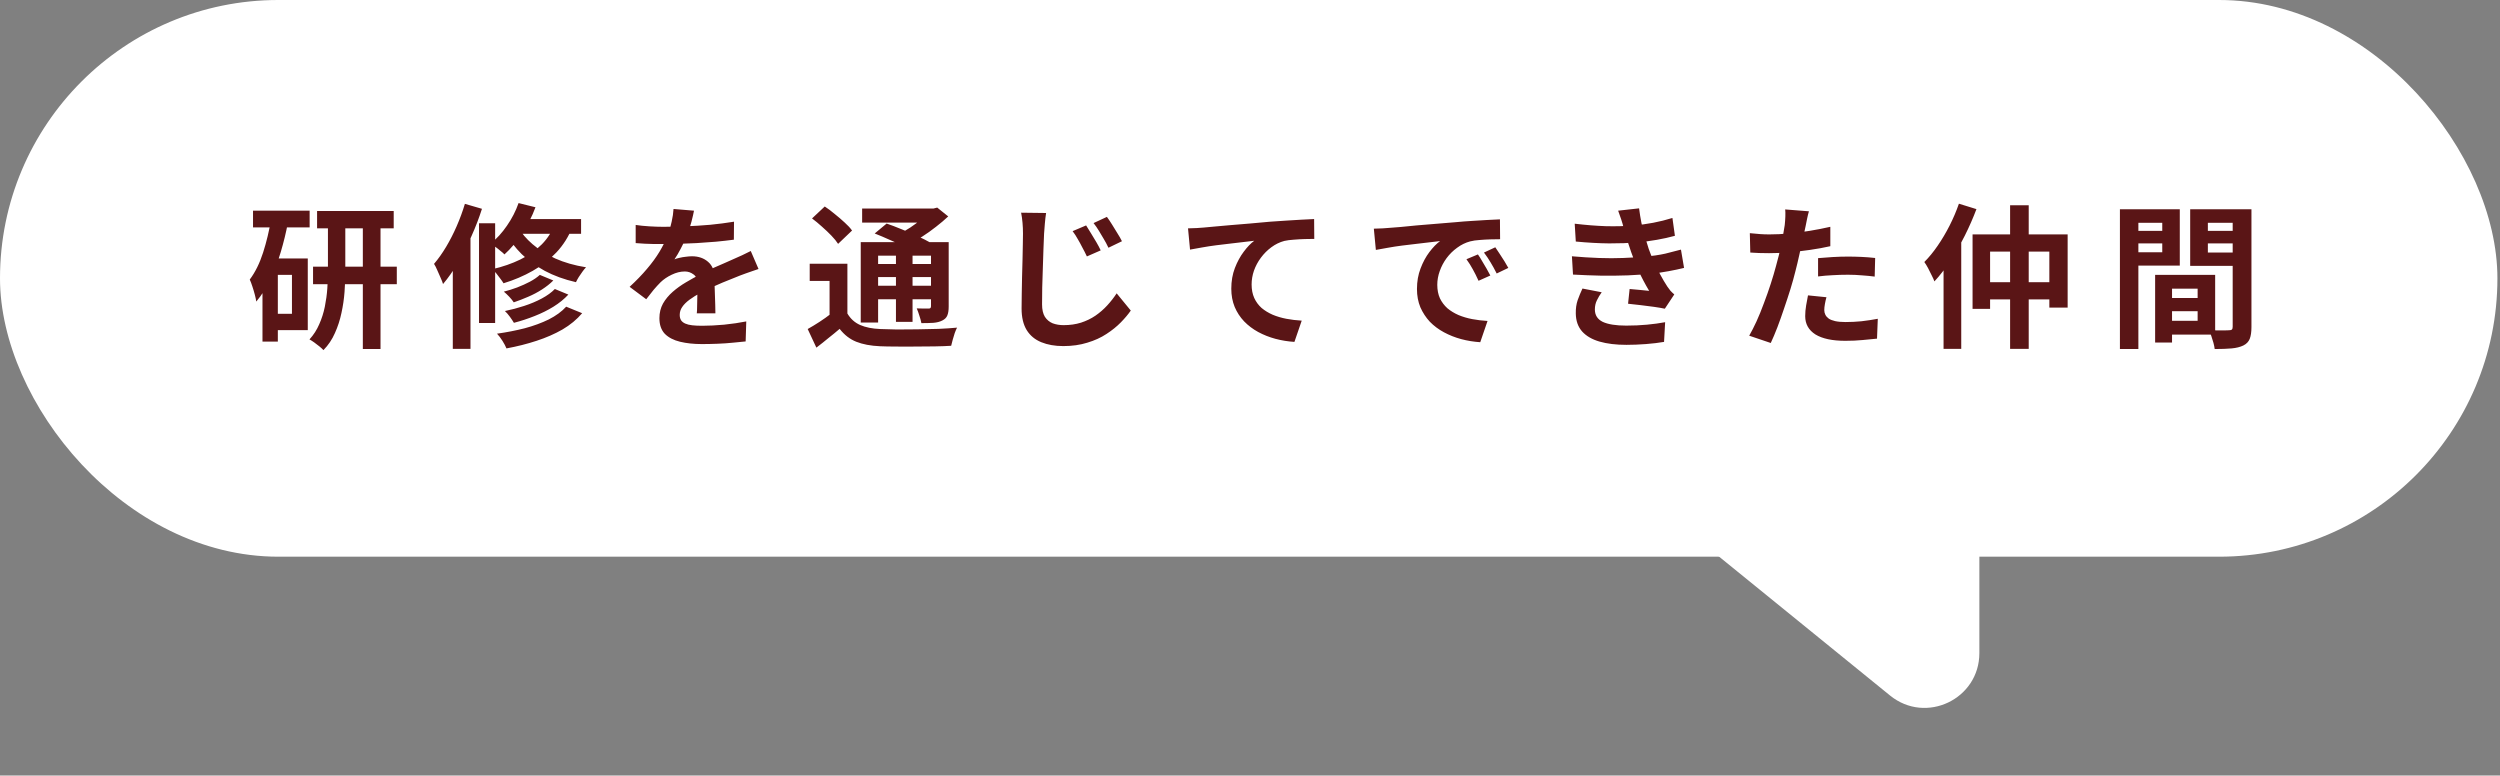 <svg width="274" height="85" viewBox="0 0 274 85" fill="none" xmlns="http://www.w3.org/2000/svg">
<rect x="0" y="0" width="274" height="85" fill="#808080" stroke="none"/>
<rect width="273.717" height="61.014" rx="30.507" fill="white"/>
<path d="M207.156 76.234L159.425 37.465C155.172 34.01 157.395 27.13 162.866 26.818L210.597 24.09C214.039 23.893 216.939 26.632 216.939 30.08V71.577C216.939 76.629 211.077 79.419 207.156 76.234Z" fill="white"/>
<path d="M34.752 23.124H43.15V25.028H34.752V23.124ZM34.31 29.227H43.49V31.148H34.31V29.227ZM39.767 23.957H41.705V38.254H39.767V23.957ZM35.942 24.008H37.846V29.771C37.846 30.474 37.818 31.216 37.761 31.998C37.704 32.769 37.591 33.539 37.421 34.31C37.262 35.069 37.024 35.8 36.707 36.503C36.401 37.206 35.982 37.829 35.449 38.373C35.336 38.248 35.188 38.112 35.007 37.965C34.826 37.818 34.633 37.67 34.429 37.523C34.236 37.387 34.066 37.279 33.919 37.2C34.372 36.702 34.729 36.146 34.99 35.534C35.262 34.922 35.466 34.282 35.602 33.613C35.738 32.933 35.829 32.264 35.874 31.607C35.919 30.95 35.942 30.332 35.942 29.754V24.008ZM27.731 23.09H33.936V24.926H27.731V23.09ZM29.652 28.326H33.732V36.18H29.652V34.395H31.998V30.128H29.652V28.326ZM29.72 23.991L31.556 24.399C31.352 25.476 31.091 26.547 30.774 27.612C30.457 28.677 30.077 29.675 29.635 30.604C29.193 31.534 28.677 32.349 28.088 33.052C28.065 32.871 28.014 32.627 27.935 32.321C27.856 32.015 27.765 31.709 27.663 31.403C27.561 31.086 27.465 30.831 27.374 30.638C27.975 29.834 28.462 28.848 28.836 27.68C29.21 26.513 29.505 25.283 29.72 23.991ZM28.768 28.326H30.451V37.438H28.768V28.326ZM59.164 30.128L60.643 30.74C60.292 31.091 59.878 31.42 59.402 31.726C58.926 32.032 58.422 32.298 57.889 32.525C57.368 32.752 56.841 32.956 56.308 33.137C56.183 32.944 56.019 32.74 55.815 32.525C55.611 32.31 55.413 32.123 55.22 31.964C55.707 31.84 56.195 31.686 56.682 31.505C57.181 31.312 57.645 31.103 58.076 30.876C58.518 30.638 58.881 30.389 59.164 30.128ZM60.813 31.675L62.292 32.287C61.839 32.775 61.295 33.217 60.66 33.613C60.037 33.998 59.351 34.339 58.603 34.633C57.866 34.928 57.107 35.177 56.325 35.381C56.212 35.188 56.064 34.968 55.883 34.718C55.702 34.469 55.52 34.259 55.339 34.089C56.053 33.942 56.756 33.755 57.447 33.528C58.15 33.301 58.796 33.029 59.385 32.712C59.974 32.395 60.45 32.049 60.813 31.675ZM62.054 33.613L63.805 34.327C63.216 35.019 62.496 35.614 61.646 36.112C60.796 36.599 59.85 37.013 58.807 37.353C57.776 37.693 56.676 37.971 55.509 38.186C55.407 37.937 55.26 37.659 55.067 37.353C54.874 37.047 54.676 36.786 54.472 36.571C55.526 36.424 56.54 36.225 57.515 35.976C58.49 35.715 59.368 35.392 60.15 35.007C60.932 34.611 61.567 34.146 62.054 33.613ZM56.835 22.257L58.688 22.716C58.314 23.725 57.821 24.688 57.209 25.606C56.608 26.513 55.968 27.272 55.288 27.884C55.186 27.771 55.039 27.64 54.846 27.493C54.665 27.334 54.478 27.187 54.285 27.051C54.092 26.904 53.922 26.785 53.775 26.694C54.432 26.173 55.027 25.521 55.56 24.739C56.104 23.957 56.529 23.13 56.835 22.257ZM56.818 24.008H63.686V25.623H55.849L56.818 24.008ZM60.864 24.416L62.768 24.824C62.326 25.924 61.731 26.87 60.983 27.663C60.235 28.456 59.368 29.131 58.382 29.686C57.407 30.241 56.342 30.695 55.186 31.046C55.107 30.91 54.993 30.746 54.846 30.553C54.71 30.36 54.563 30.168 54.404 29.975C54.245 29.771 54.104 29.613 53.979 29.499C55.101 29.238 56.115 28.887 57.022 28.445C57.94 27.992 58.728 27.436 59.385 26.779C60.042 26.11 60.535 25.323 60.864 24.416ZM56.818 24.943C57.169 25.567 57.685 26.173 58.365 26.762C59.045 27.352 59.872 27.873 60.847 28.326C61.833 28.768 62.961 29.091 64.23 29.295C64.105 29.42 63.975 29.578 63.839 29.771C63.703 29.964 63.567 30.162 63.431 30.366C63.306 30.57 63.204 30.757 63.125 30.927C61.844 30.633 60.705 30.219 59.708 29.686C58.722 29.142 57.878 28.53 57.175 27.85C56.484 27.159 55.94 26.451 55.543 25.725L56.818 24.943ZM52.5 24.467H54.268V35.398H52.5V24.467ZM50.953 22.342L52.823 22.886C52.506 23.884 52.12 24.887 51.667 25.895C51.225 26.904 50.738 27.861 50.205 28.768C49.684 29.663 49.134 30.451 48.556 31.131C48.511 30.961 48.426 30.74 48.301 30.468C48.188 30.185 48.063 29.901 47.927 29.618C47.802 29.323 47.683 29.091 47.57 28.921C48.035 28.377 48.477 27.754 48.896 27.051C49.315 26.349 49.701 25.595 50.052 24.79C50.403 23.985 50.704 23.169 50.953 22.342ZM49.627 26.983L51.497 25.096L51.565 25.13V38.237H49.627V26.983ZM76.062 23.09C76.005 23.396 75.915 23.793 75.79 24.28C75.665 24.767 75.484 25.317 75.246 25.929C75.065 26.349 74.855 26.785 74.617 27.238C74.39 27.68 74.158 28.077 73.92 28.428C74.067 28.36 74.254 28.303 74.481 28.258C74.708 28.201 74.94 28.162 75.178 28.139C75.427 28.105 75.648 28.088 75.841 28.088C76.555 28.088 77.144 28.292 77.609 28.7C78.085 29.108 78.323 29.715 78.323 30.519C78.323 30.746 78.323 31.023 78.323 31.352C78.334 31.681 78.346 32.026 78.357 32.389C78.368 32.74 78.38 33.086 78.391 33.426C78.402 33.766 78.408 34.072 78.408 34.344H76.368C76.391 34.151 76.402 33.925 76.402 33.664C76.413 33.392 76.419 33.109 76.419 32.814C76.43 32.52 76.436 32.236 76.436 31.964C76.447 31.681 76.453 31.426 76.453 31.199C76.453 30.655 76.306 30.281 76.011 30.077C75.728 29.862 75.41 29.754 75.059 29.754C74.583 29.754 74.101 29.873 73.614 30.111C73.138 30.338 72.736 30.61 72.407 30.927C72.158 31.177 71.903 31.454 71.642 31.76C71.393 32.066 71.121 32.412 70.826 32.797L69.007 31.437C69.744 30.757 70.378 30.1 70.911 29.465C71.455 28.831 71.914 28.201 72.288 27.578C72.662 26.955 72.968 26.331 73.206 25.708C73.376 25.255 73.512 24.785 73.614 24.297C73.727 23.799 73.795 23.334 73.818 22.903L76.062 23.09ZM69.67 24.654C70.101 24.722 70.599 24.773 71.166 24.807C71.733 24.841 72.231 24.858 72.662 24.858C73.41 24.858 74.226 24.841 75.11 24.807C76.005 24.773 76.912 24.716 77.83 24.637C78.748 24.547 79.621 24.433 80.448 24.297L80.431 26.269C79.83 26.349 79.179 26.422 78.476 26.49C77.785 26.547 77.076 26.598 76.351 26.643C75.637 26.677 74.951 26.706 74.294 26.728C73.637 26.739 73.053 26.745 72.543 26.745C72.316 26.745 72.033 26.745 71.693 26.745C71.364 26.734 71.024 26.723 70.673 26.711C70.322 26.689 69.987 26.666 69.67 26.643V24.654ZM83.134 29.482C82.953 29.539 82.737 29.613 82.488 29.703C82.25 29.782 82.006 29.867 81.757 29.958C81.519 30.038 81.304 30.117 81.111 30.196C80.567 30.412 79.921 30.672 79.173 30.978C78.436 31.284 77.666 31.641 76.861 32.049C76.351 32.321 75.92 32.587 75.569 32.848C75.218 33.109 74.951 33.375 74.77 33.647C74.589 33.908 74.498 34.197 74.498 34.514C74.498 34.752 74.549 34.95 74.651 35.109C74.753 35.257 74.906 35.376 75.11 35.466C75.314 35.557 75.569 35.619 75.875 35.653C76.181 35.687 76.544 35.704 76.963 35.704C77.688 35.704 78.487 35.664 79.36 35.585C80.233 35.495 81.043 35.376 81.791 35.228L81.723 37.421C81.36 37.467 80.901 37.512 80.346 37.557C79.791 37.614 79.213 37.654 78.612 37.676C78.023 37.699 77.456 37.71 76.912 37.71C76.028 37.71 75.235 37.625 74.532 37.455C73.829 37.285 73.274 36.996 72.866 36.588C72.469 36.169 72.271 35.596 72.271 34.871C72.271 34.282 72.401 33.749 72.662 33.273C72.934 32.797 73.291 32.367 73.733 31.981C74.175 31.596 74.657 31.25 75.178 30.944C75.711 30.627 76.232 30.338 76.742 30.077C77.263 29.805 77.734 29.573 78.153 29.38C78.572 29.188 78.963 29.017 79.326 28.87C79.7 28.712 80.057 28.553 80.397 28.394C80.726 28.247 81.043 28.105 81.349 27.969C81.655 27.822 81.967 27.669 82.284 27.51L83.134 29.482ZM92.875 28.904V35.177H90.92V30.791H88.744V28.904H92.875ZM92.875 34.361C93.215 34.939 93.68 35.358 94.269 35.619C94.87 35.88 95.601 36.027 96.462 36.061C96.972 36.084 97.584 36.101 98.298 36.112C99.012 36.112 99.76 36.106 100.542 36.095C101.335 36.084 102.112 36.067 102.871 36.044C103.63 36.01 104.305 35.965 104.894 35.908C104.815 36.056 104.73 36.254 104.639 36.503C104.56 36.741 104.486 36.985 104.418 37.234C104.35 37.483 104.293 37.705 104.248 37.897C103.727 37.931 103.126 37.954 102.446 37.965C101.766 37.977 101.063 37.982 100.338 37.982C99.613 37.993 98.91 37.993 98.23 37.982C97.561 37.982 96.966 37.971 96.445 37.948C95.425 37.903 94.558 37.739 93.844 37.455C93.141 37.172 92.535 36.702 92.025 36.044C91.628 36.384 91.22 36.718 90.801 37.047C90.393 37.387 89.951 37.739 89.475 38.101L88.523 36.061C88.931 35.834 89.362 35.574 89.815 35.279C90.268 34.984 90.699 34.678 91.107 34.361H92.875ZM88.999 23.94L90.393 22.631C90.756 22.869 91.124 23.147 91.498 23.464C91.883 23.77 92.246 24.082 92.586 24.399C92.926 24.705 93.192 24.994 93.385 25.266L91.855 26.728C91.685 26.456 91.441 26.156 91.124 25.827C90.807 25.498 90.461 25.17 90.087 24.841C89.713 24.501 89.35 24.201 88.999 23.94ZM95.867 25.589L97.176 24.501C97.675 24.671 98.224 24.881 98.825 25.13C99.426 25.368 100.004 25.617 100.559 25.878C101.126 26.139 101.596 26.377 101.97 26.592L100.576 27.816C100.236 27.59 99.794 27.346 99.25 27.085C98.717 26.825 98.151 26.564 97.55 26.303C96.949 26.031 96.388 25.793 95.867 25.589ZM94.337 26.541H102.99V28.02H96.241V35.347H94.337V26.541ZM102.038 26.541H103.976V33.596C103.976 34.016 103.925 34.344 103.823 34.582C103.732 34.809 103.551 34.99 103.279 35.126C103.018 35.262 102.695 35.347 102.31 35.381C101.936 35.404 101.494 35.415 100.984 35.415C100.939 35.166 100.865 34.894 100.763 34.599C100.672 34.293 100.576 34.027 100.474 33.8C100.735 33.812 100.995 33.817 101.256 33.817C101.517 33.817 101.692 33.817 101.783 33.817C101.874 33.817 101.936 33.8 101.97 33.766C102.015 33.721 102.038 33.653 102.038 33.562V26.541ZM94.49 22.852H102.582V24.399H94.49V22.852ZM95.391 28.938H102.701V30.366H95.391V28.938ZM95.391 31.318H102.701V32.797H95.391V31.318ZM98.196 27.238H100.015V35.279H98.196V27.238ZM101.851 22.852H102.327L102.718 22.75L103.925 23.719C103.528 24.093 103.081 24.473 102.582 24.858C102.095 25.244 101.585 25.606 101.052 25.946C100.519 26.275 99.992 26.564 99.471 26.813C99.358 26.643 99.193 26.445 98.978 26.218C98.774 25.991 98.604 25.81 98.468 25.674C98.899 25.47 99.329 25.227 99.76 24.943C100.202 24.648 100.604 24.348 100.967 24.042C101.341 23.736 101.636 23.459 101.851 23.209V22.852ZM119.038 24.705C119.197 24.943 119.372 25.227 119.565 25.555C119.769 25.872 119.967 26.201 120.16 26.541C120.353 26.87 120.511 27.17 120.636 27.442L119.123 28.105C118.953 27.742 118.783 27.408 118.613 27.102C118.454 26.785 118.29 26.485 118.12 26.201C117.961 25.907 117.774 25.617 117.559 25.334L119.038 24.705ZM121.316 23.77C121.486 23.997 121.673 24.274 121.877 24.603C122.081 24.921 122.279 25.244 122.472 25.572C122.676 25.89 122.84 26.178 122.965 26.439L121.486 27.153C121.316 26.791 121.14 26.462 120.959 26.167C120.789 25.861 120.613 25.567 120.432 25.283C120.262 25 120.069 24.722 119.854 24.45L121.316 23.77ZM114.652 23.345C114.595 23.708 114.55 24.093 114.516 24.501C114.482 24.898 114.454 25.266 114.431 25.606C114.408 26.059 114.386 26.62 114.363 27.289C114.34 27.947 114.318 28.643 114.295 29.38C114.272 30.105 114.25 30.82 114.227 31.522C114.216 32.214 114.21 32.825 114.21 33.358C114.21 33.925 114.312 34.378 114.516 34.718C114.731 35.047 115.015 35.285 115.366 35.432C115.729 35.568 116.131 35.636 116.573 35.636C117.264 35.636 117.899 35.545 118.477 35.364C119.066 35.172 119.593 34.916 120.058 34.599C120.534 34.27 120.965 33.897 121.35 33.477C121.735 33.058 122.081 32.616 122.387 32.151L123.934 34.038C123.651 34.446 123.288 34.877 122.846 35.33C122.404 35.783 121.877 36.209 121.265 36.605C120.664 37.002 119.967 37.319 119.174 37.557C118.381 37.806 117.502 37.931 116.539 37.931C115.621 37.931 114.816 37.789 114.125 37.506C113.434 37.223 112.901 36.781 112.527 36.18C112.153 35.568 111.966 34.781 111.966 33.817C111.966 33.352 111.972 32.825 111.983 32.236C111.994 31.636 112.006 31.012 112.017 30.366C112.04 29.72 112.057 29.091 112.068 28.479C112.079 27.856 112.091 27.295 112.102 26.796C112.113 26.286 112.119 25.89 112.119 25.606C112.119 25.198 112.102 24.802 112.068 24.416C112.034 24.02 111.983 23.651 111.915 23.311L114.652 23.345ZM130.207 25.028C130.547 25.017 130.87 25.006 131.176 24.994C131.482 24.971 131.72 24.954 131.89 24.943C132.241 24.909 132.672 24.869 133.182 24.824C133.692 24.779 134.264 24.728 134.899 24.671C135.545 24.614 136.231 24.558 136.956 24.501C137.681 24.433 138.435 24.365 139.217 24.297C139.806 24.252 140.396 24.212 140.985 24.178C141.574 24.133 142.13 24.099 142.651 24.076C143.184 24.042 143.643 24.02 144.028 24.008L144.045 26.184C143.739 26.184 143.388 26.19 142.991 26.201C142.594 26.212 142.198 26.235 141.801 26.269C141.416 26.292 141.07 26.337 140.764 26.405C140.254 26.541 139.778 26.773 139.336 27.102C138.905 27.419 138.526 27.799 138.197 28.241C137.868 28.683 137.613 29.159 137.432 29.669C137.262 30.168 137.177 30.672 137.177 31.182C137.177 31.738 137.273 32.23 137.466 32.661C137.659 33.081 137.925 33.443 138.265 33.749C138.616 34.044 139.024 34.293 139.489 34.497C139.954 34.69 140.452 34.837 140.985 34.939C141.529 35.041 142.09 35.109 142.668 35.143L141.869 37.472C141.155 37.427 140.458 37.313 139.778 37.132C139.109 36.951 138.48 36.702 137.891 36.384C137.313 36.067 136.803 35.681 136.361 35.228C135.919 34.764 135.573 34.236 135.324 33.647C135.075 33.047 134.95 32.378 134.95 31.641C134.95 30.814 135.08 30.06 135.341 29.38C135.602 28.7 135.925 28.105 136.31 27.595C136.695 27.074 137.081 26.672 137.466 26.388C137.149 26.422 136.763 26.468 136.31 26.524C135.868 26.57 135.386 26.626 134.865 26.694C134.355 26.751 133.834 26.813 133.301 26.881C132.768 26.949 132.253 27.029 131.754 27.119C131.267 27.198 130.825 27.278 130.428 27.357L130.207 25.028ZM150.573 25.062C150.913 25.051 151.236 25.04 151.542 25.028C151.848 25.006 152.08 24.988 152.239 24.977C152.59 24.954 153.021 24.921 153.531 24.875C154.052 24.819 154.63 24.762 155.265 24.705C155.911 24.648 156.597 24.592 157.322 24.535C158.047 24.479 158.801 24.416 159.583 24.348C160.172 24.291 160.756 24.246 161.334 24.212C161.923 24.167 162.479 24.133 163 24.11C163.533 24.076 163.997 24.053 164.394 24.042L164.411 26.218C164.105 26.218 163.754 26.224 163.357 26.235C162.96 26.247 162.564 26.269 162.167 26.303C161.782 26.326 161.436 26.377 161.13 26.456C160.62 26.592 160.144 26.825 159.702 27.153C159.26 27.471 158.875 27.85 158.546 28.292C158.229 28.723 157.979 29.193 157.798 29.703C157.617 30.202 157.526 30.706 157.526 31.216C157.526 31.771 157.622 32.264 157.815 32.695C158.019 33.114 158.291 33.477 158.631 33.783C158.982 34.078 159.39 34.327 159.855 34.531C160.32 34.724 160.818 34.871 161.351 34.973C161.895 35.075 162.456 35.143 163.034 35.177L162.235 37.506C161.521 37.461 160.824 37.347 160.144 37.166C159.475 36.985 158.846 36.736 158.257 36.418C157.668 36.101 157.152 35.715 156.71 35.262C156.279 34.797 155.934 34.27 155.673 33.681C155.424 33.081 155.299 32.412 155.299 31.675C155.299 30.859 155.429 30.111 155.69 29.431C155.951 28.74 156.274 28.139 156.659 27.629C157.056 27.108 157.447 26.706 157.832 26.422C157.515 26.468 157.129 26.513 156.676 26.558C156.234 26.604 155.752 26.66 155.231 26.728C154.721 26.785 154.2 26.847 153.667 26.915C153.134 26.983 152.619 27.062 152.12 27.153C151.633 27.233 151.191 27.312 150.794 27.391L150.573 25.062ZM161.98 27.884C162.127 28.088 162.28 28.332 162.439 28.615C162.609 28.887 162.773 29.165 162.932 29.448C163.091 29.72 163.227 29.97 163.34 30.196L162.048 30.774C161.833 30.298 161.623 29.879 161.419 29.516C161.226 29.154 160.994 28.785 160.722 28.411L161.98 27.884ZM163.884 27.102C164.031 27.306 164.19 27.544 164.36 27.816C164.541 28.077 164.717 28.349 164.887 28.632C165.057 28.904 165.199 29.148 165.312 29.363L164.037 29.975C163.81 29.522 163.589 29.119 163.374 28.768C163.17 28.417 162.926 28.054 162.643 27.68L163.884 27.102ZM172.588 24.518C173.835 24.666 174.979 24.756 176.022 24.79C177.076 24.813 178.051 24.79 178.946 24.722C179.728 24.654 180.476 24.552 181.19 24.416C181.904 24.28 182.607 24.105 183.298 23.889L183.57 25.844C182.958 26.014 182.295 26.162 181.581 26.286C180.867 26.411 180.136 26.507 179.388 26.575C178.515 26.643 177.507 26.677 176.362 26.677C175.229 26.666 174.01 26.598 172.707 26.473L172.588 24.518ZM172.282 28.088C173.313 28.179 174.299 28.241 175.24 28.275C176.181 28.309 177.065 28.309 177.892 28.275C178.719 28.241 179.473 28.196 180.153 28.139C181.071 28.06 181.859 27.947 182.516 27.799C183.173 27.64 183.746 27.493 184.233 27.357L184.573 29.363C184.063 29.488 183.502 29.607 182.89 29.72C182.278 29.834 181.626 29.93 180.935 30.009C180.21 30.077 179.377 30.134 178.436 30.179C177.507 30.213 176.526 30.224 175.495 30.213C174.464 30.191 173.432 30.151 172.401 30.094L172.282 28.088ZM177.96 24.994C177.881 24.677 177.79 24.365 177.688 24.059C177.586 23.742 177.473 23.419 177.348 23.09L179.643 22.835C179.711 23.368 179.796 23.895 179.898 24.416C180.011 24.926 180.136 25.419 180.272 25.895C180.419 26.371 180.561 26.83 180.697 27.272C180.833 27.657 181.009 28.099 181.224 28.598C181.451 29.085 181.694 29.578 181.955 30.077C182.216 30.564 182.476 31.006 182.737 31.403C182.85 31.562 182.964 31.715 183.077 31.862C183.202 31.998 183.343 32.134 183.502 32.27L182.465 33.834C182.148 33.766 181.751 33.698 181.275 33.63C180.81 33.562 180.323 33.5 179.813 33.443C179.314 33.386 178.855 33.336 178.436 33.29L178.606 31.675C178.957 31.709 179.337 31.743 179.745 31.777C180.164 31.811 180.499 31.845 180.748 31.879C180.295 31.12 179.904 30.378 179.575 29.652C179.258 28.927 178.991 28.253 178.776 27.629C178.64 27.233 178.527 26.892 178.436 26.609C178.345 26.314 178.26 26.043 178.181 25.793C178.113 25.532 178.039 25.266 177.96 24.994ZM175.546 32.032C175.342 32.316 175.166 32.61 175.019 32.916C174.872 33.211 174.798 33.545 174.798 33.919C174.798 34.542 175.087 34.996 175.665 35.279C176.254 35.551 177.11 35.687 178.232 35.687C179.037 35.687 179.796 35.653 180.51 35.585C181.235 35.517 181.898 35.426 182.499 35.313L182.38 37.472C181.791 37.574 181.128 37.654 180.391 37.71C179.654 37.767 178.94 37.795 178.249 37.795C177.116 37.795 176.135 37.676 175.308 37.438C174.492 37.2 173.857 36.832 173.404 36.333C172.951 35.823 172.718 35.166 172.707 34.361C172.696 33.817 172.764 33.33 172.911 32.899C173.07 32.457 173.245 32.032 173.438 31.624L175.546 32.032ZM198.258 23.158C198.19 23.385 198.122 23.663 198.054 23.991C197.986 24.32 197.935 24.575 197.901 24.756C197.822 25.142 197.72 25.612 197.595 26.167C197.482 26.723 197.351 27.312 197.204 27.935C197.068 28.558 196.926 29.154 196.779 29.72C196.632 30.321 196.45 30.973 196.235 31.675C196.02 32.367 195.787 33.075 195.538 33.8C195.3 34.514 195.056 35.2 194.807 35.857C194.558 36.503 194.314 37.081 194.076 37.591L191.713 36.792C191.962 36.361 192.229 35.84 192.512 35.228C192.795 34.605 193.067 33.936 193.328 33.222C193.6 32.508 193.849 31.8 194.076 31.097C194.303 30.395 194.495 29.743 194.654 29.142C194.767 28.745 194.875 28.337 194.977 27.918C195.079 27.499 195.17 27.091 195.249 26.694C195.328 26.297 195.396 25.929 195.453 25.589C195.521 25.238 195.572 24.932 195.606 24.671C195.64 24.354 195.663 24.037 195.674 23.719C195.685 23.402 195.68 23.147 195.657 22.954L198.258 23.158ZM193.923 25.691C194.614 25.691 195.334 25.657 196.082 25.589C196.83 25.521 197.584 25.425 198.343 25.3C199.102 25.175 199.856 25.028 200.604 24.858V26.983C199.901 27.142 199.153 27.278 198.36 27.391C197.567 27.505 196.785 27.595 196.014 27.663C195.243 27.72 194.535 27.748 193.889 27.748C193.481 27.748 193.113 27.742 192.784 27.731C192.455 27.709 192.138 27.692 191.832 27.68L191.781 25.555C192.223 25.601 192.603 25.634 192.92 25.657C193.237 25.68 193.572 25.691 193.923 25.691ZM199.261 28.292C199.737 28.247 200.264 28.207 200.842 28.173C201.42 28.139 201.981 28.122 202.525 28.122C203.012 28.122 203.505 28.134 204.004 28.156C204.514 28.179 205.018 28.218 205.517 28.275L205.466 30.315C205.047 30.259 204.582 30.213 204.072 30.179C203.573 30.134 203.063 30.111 202.542 30.111C201.964 30.111 201.403 30.128 200.859 30.162C200.326 30.185 199.794 30.23 199.261 30.298V28.292ZM200.179 32.576C200.111 32.814 200.054 33.063 200.009 33.324C199.964 33.574 199.941 33.794 199.941 33.987C199.941 34.169 199.981 34.339 200.06 34.497C200.139 34.656 200.264 34.797 200.434 34.922C200.604 35.035 200.836 35.126 201.131 35.194C201.437 35.262 201.817 35.296 202.27 35.296C202.848 35.296 203.426 35.268 204.004 35.211C204.593 35.143 205.194 35.053 205.806 34.939L205.721 37.115C205.245 37.172 204.718 37.223 204.14 37.268C203.562 37.325 202.933 37.353 202.253 37.353C200.825 37.353 199.731 37.121 198.972 36.656C198.224 36.18 197.85 35.511 197.85 34.65C197.85 34.265 197.884 33.874 197.952 33.477C198.02 33.081 198.088 32.712 198.156 32.372L200.179 32.576ZM214.697 22.325L216.618 22.92C216.255 23.884 215.83 24.852 215.343 25.827C214.856 26.791 214.329 27.703 213.762 28.564C213.207 29.425 212.623 30.185 212.011 30.842C211.954 30.672 211.858 30.457 211.722 30.196C211.597 29.924 211.461 29.652 211.314 29.38C211.167 29.108 211.031 28.887 210.906 28.717C211.416 28.207 211.903 27.612 212.368 26.932C212.844 26.241 213.28 25.504 213.677 24.722C214.074 23.94 214.414 23.141 214.697 22.325ZM213.014 27.051L214.952 25.113V25.13V38.237H213.014V27.051ZM216.193 25.691H226.614V33.715H224.608V27.578H218.114V33.851H216.193V25.691ZM217.281 30.927H225.662V32.814H217.281V30.927ZM220.307 22.495H222.347V38.237H220.307V22.495ZM237.171 32.661H241.812V34.106H237.171V32.661ZM237.052 30.128H242.781V36.673H237.052V35.16H240.86V31.641H237.052V30.128ZM236.202 30.128H238.055V37.54H236.202V30.128ZM233.363 25.3H237.613V26.677H233.363V25.3ZM241.251 25.3H245.535V26.677H241.251V25.3ZM244.702 22.937H246.759V35.84C246.759 36.384 246.697 36.815 246.572 37.132C246.447 37.45 246.215 37.693 245.875 37.863C245.524 38.033 245.093 38.141 244.583 38.186C244.084 38.231 243.467 38.254 242.73 38.254C242.707 38.05 242.662 37.824 242.594 37.574C242.526 37.325 242.447 37.07 242.356 36.809C242.265 36.56 242.169 36.344 242.067 36.163C242.373 36.186 242.673 36.203 242.968 36.214C243.274 36.214 243.546 36.214 243.784 36.214C244.033 36.203 244.203 36.197 244.294 36.197C244.453 36.197 244.56 36.169 244.617 36.112C244.674 36.056 244.702 35.953 244.702 35.806V22.937ZM233.516 22.937H238.905V29.108H233.516V27.646H236.984V24.416H233.516V22.937ZM245.79 22.937V24.416H241.982V27.68H245.79V29.142H240.044V22.937H245.79ZM232.343 22.937H234.366V38.254H232.343V22.937Z" fill="#5A1516"/>
</svg>
